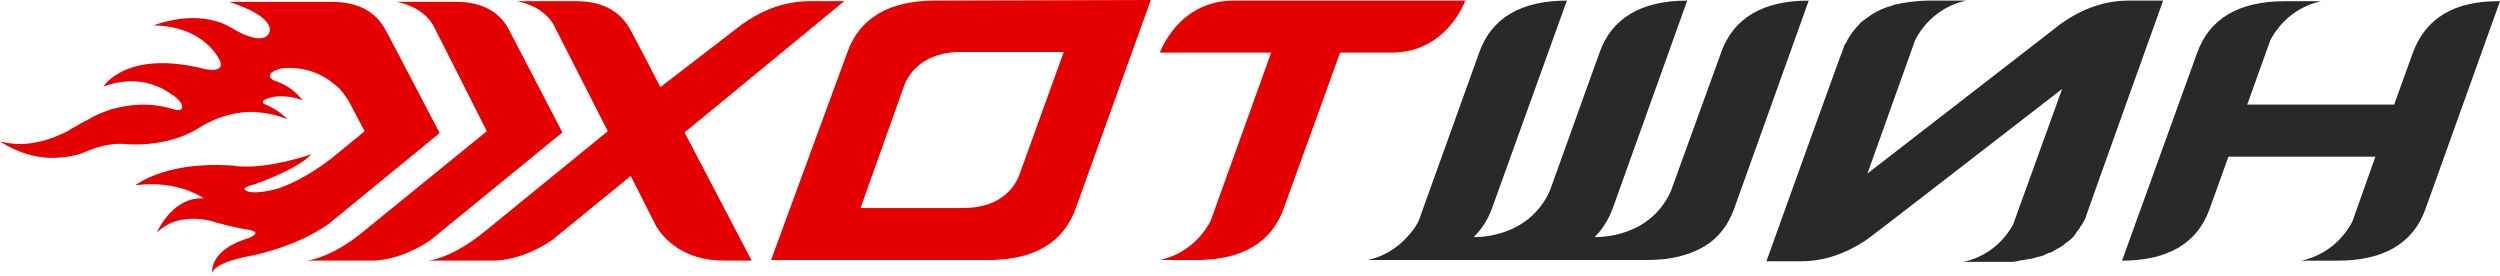 <?xml version="1.0" encoding="UTF-8"?> <svg xmlns="http://www.w3.org/2000/svg" width="154" height="17" viewBox="0 0 154 17" fill="none"> <path fill-rule="evenodd" clip-rule="evenodd" d="M133.25 0.037H131.126C129.674 0.037 128.258 0.521 126.917 1.49C126.619 1.713 115.034 10.691 115.034 10.691L117.977 2.458C118.2 2.011 119.094 0.484 121.106 0.037H118.871C118.051 0.037 117.306 0.149 116.673 0.298C116.635 0.298 116.635 0.298 116.598 0.335C116.486 0.372 116.337 0.41 116.226 0.447C116.188 0.447 116.151 0.484 116.114 0.484C115.965 0.559 115.816 0.596 115.704 0.67C115.667 0.708 115.592 0.708 115.555 0.745C115.481 0.782 115.369 0.857 115.294 0.894C115.257 0.931 115.183 0.968 115.145 1.006C115.071 1.043 114.996 1.117 114.922 1.155C114.885 1.192 114.847 1.229 114.773 1.266C114.661 1.341 114.549 1.453 114.475 1.564C114.438 1.602 114.4 1.639 114.363 1.676C114.289 1.751 114.251 1.825 114.177 1.9C114.14 1.937 114.102 2.011 114.065 2.049C114.028 2.123 113.953 2.198 113.916 2.272C113.879 2.347 113.842 2.384 113.804 2.458C113.767 2.533 113.73 2.645 113.655 2.719C113.618 2.756 113.618 2.794 113.581 2.868V2.906C113.506 3.017 108.812 16.093 108.812 16.093H110.936C112.351 16.093 113.655 15.646 114.959 14.789C115.294 14.565 127.029 5.476 127.029 5.476L124.011 13.82C123.713 14.379 122.819 15.72 120.957 16.13H123.192H123.229C123.415 16.13 123.564 16.13 123.713 16.13C123.751 16.13 123.825 16.13 123.862 16.13C123.974 16.13 124.086 16.13 124.198 16.093C124.272 16.093 124.309 16.093 124.384 16.055C124.458 16.055 124.57 16.018 124.645 16.018C124.719 16.018 124.756 15.981 124.831 15.981C124.905 15.981 125.017 15.944 125.092 15.944C125.166 15.944 125.203 15.906 125.278 15.906C125.352 15.869 125.427 15.869 125.501 15.832C125.576 15.832 125.613 15.795 125.688 15.795C125.762 15.758 125.837 15.758 125.911 15.72C125.948 15.683 126.023 15.683 126.06 15.646C126.135 15.608 126.209 15.571 126.284 15.571C126.321 15.534 126.395 15.534 126.433 15.497C126.507 15.46 126.582 15.422 126.619 15.385C126.656 15.348 126.693 15.348 126.768 15.31C126.842 15.273 126.88 15.236 126.954 15.199C126.992 15.161 127.029 15.161 127.066 15.124C127.141 15.087 127.178 15.012 127.252 14.975C127.29 14.938 127.327 14.901 127.364 14.901C127.439 14.863 127.476 14.789 127.55 14.752C127.588 14.714 127.625 14.677 127.662 14.64C127.737 14.565 127.774 14.528 127.811 14.454C127.848 14.416 127.886 14.379 127.886 14.342C127.923 14.267 127.997 14.193 128.035 14.156C128.072 14.118 128.072 14.081 128.109 14.044C128.146 13.969 128.184 13.895 128.258 13.82C128.333 13.671 128.407 13.56 128.482 13.411C128.482 13.411 128.482 13.411 128.482 13.373C128.556 13.113 133.25 0.037 133.25 0.037Z" fill="#292929"></path> <path fill-rule="evenodd" clip-rule="evenodd" d="M148.635 3.242L147.48 6.445H138.428L139.844 2.497C140.067 2.05 140.961 0.522 142.973 0.075H140.738C137.906 0.075 136.081 1.155 135.336 3.279L130.717 16.056C133.548 16.056 135.373 14.976 136.118 12.853L137.273 9.649H146.325L144.91 13.635C144.686 14.082 143.792 15.609 141.781 16.056H144.016C146.847 16.056 148.672 14.976 149.417 12.853L153.999 0.075C151.205 0.038 149.417 1.118 148.635 3.242Z" fill="#292929"></path> <path fill-rule="evenodd" clip-rule="evenodd" d="M111.42 0.037C108.589 0.037 106.764 1.117 106.019 3.241L102.927 11.771C101.623 14.677 98.457 14.603 98.233 14.603C98.718 14.118 99.09 13.522 99.351 12.815L103.933 0.037C101.102 0.037 99.276 1.117 98.531 3.241L95.477 11.734C94.135 14.752 90.82 14.603 90.783 14.603C91.267 14.118 91.64 13.56 91.9 12.852L96.52 0.037C93.688 0.037 91.863 1.117 91.118 3.241L87.393 13.597C87.318 13.746 87.169 14.044 86.871 14.379C86.387 14.975 85.567 15.72 84.264 16.018H101.437C102.927 16.018 104.082 15.72 105.013 15.161C105.87 14.64 106.466 13.858 106.838 12.815L111.42 0.037Z" fill="#292929"></path> <path d="M57.591 0.037C54.76 0.037 52.935 1.118 52.19 3.241L47.496 16.018H60.87C63.701 16.018 65.526 14.938 66.271 12.815L70.89 0L57.591 0.037ZM53.009 12.815L55.691 5.29C55.878 4.768 56.623 3.315 58.932 3.204H65.526L62.807 10.729C62.62 11.287 61.838 12.815 59.342 12.815C59.268 12.815 53.009 12.815 53.009 12.815Z" fill="#E40000"></path> <path d="M75.994 0.037C72.567 0.037 71.449 3.241 71.449 3.241H78.304L74.578 13.597C74.355 14.044 73.461 15.571 71.449 16.018H73.684C76.516 16.018 78.341 14.938 79.086 12.815L82.55 3.241H85.717C89.144 3.241 90.261 0.037 90.261 0.037H75.994Z" fill="#E40000"></path> <path d="M34.644 8.158C34.644 8.158 31.366 1.862 31.291 1.713C30.658 0.633 29.578 0.111 28.051 0.111H24.4C24.4 0.111 26.076 0.335 26.747 1.676L29.988 8.083L22.239 14.379C20.6 15.683 19.408 15.981 18.924 16.055H20.19H22.835C24.586 16.055 26.151 15.049 26.523 14.789L34.644 8.158Z" fill="#E40000"></path> <path d="M27.082 8.197C27.082 8.197 23.767 1.827 23.655 1.678C23.022 0.635 21.942 0.113 20.414 0.113H14.118C14.156 0.113 14.193 0.151 14.23 0.151C16.652 0.97 16.652 1.715 16.614 1.901C16.614 1.939 16.614 1.939 16.614 1.939C16.503 2.311 16.167 2.386 15.795 2.348C15.162 2.274 14.379 1.79 14.268 1.715L14.118 1.641C13.932 1.529 13.746 1.454 13.56 1.38L13.299 1.305C11.511 0.784 9.648 1.492 9.462 1.566C12.666 1.603 13.56 3.764 13.56 3.764C13.858 4.546 12.591 4.248 12.591 4.248C7.897 3.056 6.445 5.217 6.37 5.329C8.456 4.584 9.872 5.291 10.617 5.85H10.654L10.691 5.887C10.803 5.962 10.878 6.036 10.952 6.111L10.989 6.148L11.027 6.185C11.064 6.26 11.138 6.297 11.138 6.334L11.176 6.372C11.176 6.372 11.176 6.372 11.176 6.409C11.287 6.707 11.138 6.781 10.989 6.781C10.952 6.781 10.952 6.781 10.915 6.781H10.878C10.803 6.781 10.766 6.744 10.766 6.744H10.729C9.239 6.26 7.86 6.446 6.817 6.744L6.519 6.856C6.184 6.968 5.886 7.117 5.662 7.228L5.476 7.34C5.402 7.377 5.364 7.415 5.327 7.415L5.104 7.526C5.066 7.564 5.029 7.564 5.029 7.564C4.806 7.713 4.545 7.862 4.321 7.973L4.284 8.011C2.906 8.756 1.751 8.905 1.006 8.868C0.41 8.83 0.075 8.719 0 8.719C1.118 9.426 2.161 9.687 3.017 9.724C3.278 9.724 3.539 9.724 3.8 9.687H3.837H3.874C4.619 9.613 5.104 9.426 5.104 9.426C5.141 9.389 5.215 9.389 5.253 9.352C6.296 8.905 7.078 8.83 7.637 8.868C7.637 8.868 10.207 9.166 12.219 7.899C12.219 7.899 13.709 6.856 15.609 6.893C16.242 6.93 16.95 7.042 17.695 7.34C17.695 7.34 17.099 6.707 16.354 6.446C16.354 6.446 15.758 6.185 16.875 5.962C16.875 5.962 17.806 5.813 18.626 6.185C18.626 6.185 18.142 5.366 16.875 4.956C16.875 4.956 16.056 4.546 17.36 4.211C17.36 4.211 19.185 3.913 20.675 5.254C20.749 5.329 20.824 5.366 20.898 5.44C20.936 5.478 20.973 5.515 21.01 5.589C21.085 5.664 21.159 5.738 21.196 5.813C21.271 5.925 21.383 6.074 21.457 6.185L22.463 8.085L20.414 9.762C18.961 10.879 17.844 11.363 17.099 11.624C17.099 11.624 15.534 12.071 15.087 11.699C15.087 11.699 14.864 11.55 15.646 11.363C15.646 11.363 18.291 10.469 19.185 9.501C19.185 9.501 16.652 10.395 14.715 10.246C14.603 10.246 14.528 10.246 14.454 10.209C13.485 10.134 10.431 9.985 8.344 11.401C8.382 11.401 8.382 11.401 8.419 11.401C10.878 11.103 12.405 12.108 12.554 12.22C10.729 12.108 9.797 14.046 9.686 14.269V14.306C11.138 12.891 13.336 13.71 13.336 13.71C14.081 13.934 15.087 14.12 15.311 14.157H15.348C15.422 14.157 15.497 14.195 15.571 14.232H15.609C16.018 14.418 15.236 14.716 15.162 14.716C13.075 15.387 13.038 16.579 13.075 16.802V16.84C13.187 16.094 15.646 15.722 15.646 15.722C18.365 15.089 19.855 14.083 20.302 13.748L27.082 8.197Z" fill="#E40000"></path> <path d="M52.004 0.074H49.881C48.428 0.074 47.013 0.558 45.671 1.527L40.68 5.364C40.68 5.364 38.854 1.825 38.742 1.676C38.109 0.633 37.029 0.074 35.502 0.074H31.851C31.851 0.074 33.378 0.298 34.086 1.49L37.439 8.083L29.802 14.305C28.088 15.683 26.896 15.981 26.412 16.055H27.679H30.324C32.074 16.055 33.639 15.05 34.011 14.789L38.854 10.84L40.419 13.932C40.866 14.677 42.058 16.055 44.628 16.055C44.703 16.055 44.777 16.055 44.852 16.055H46.305L42.17 8.158L52.004 0.074Z" fill="#E40000"></path> </svg> 